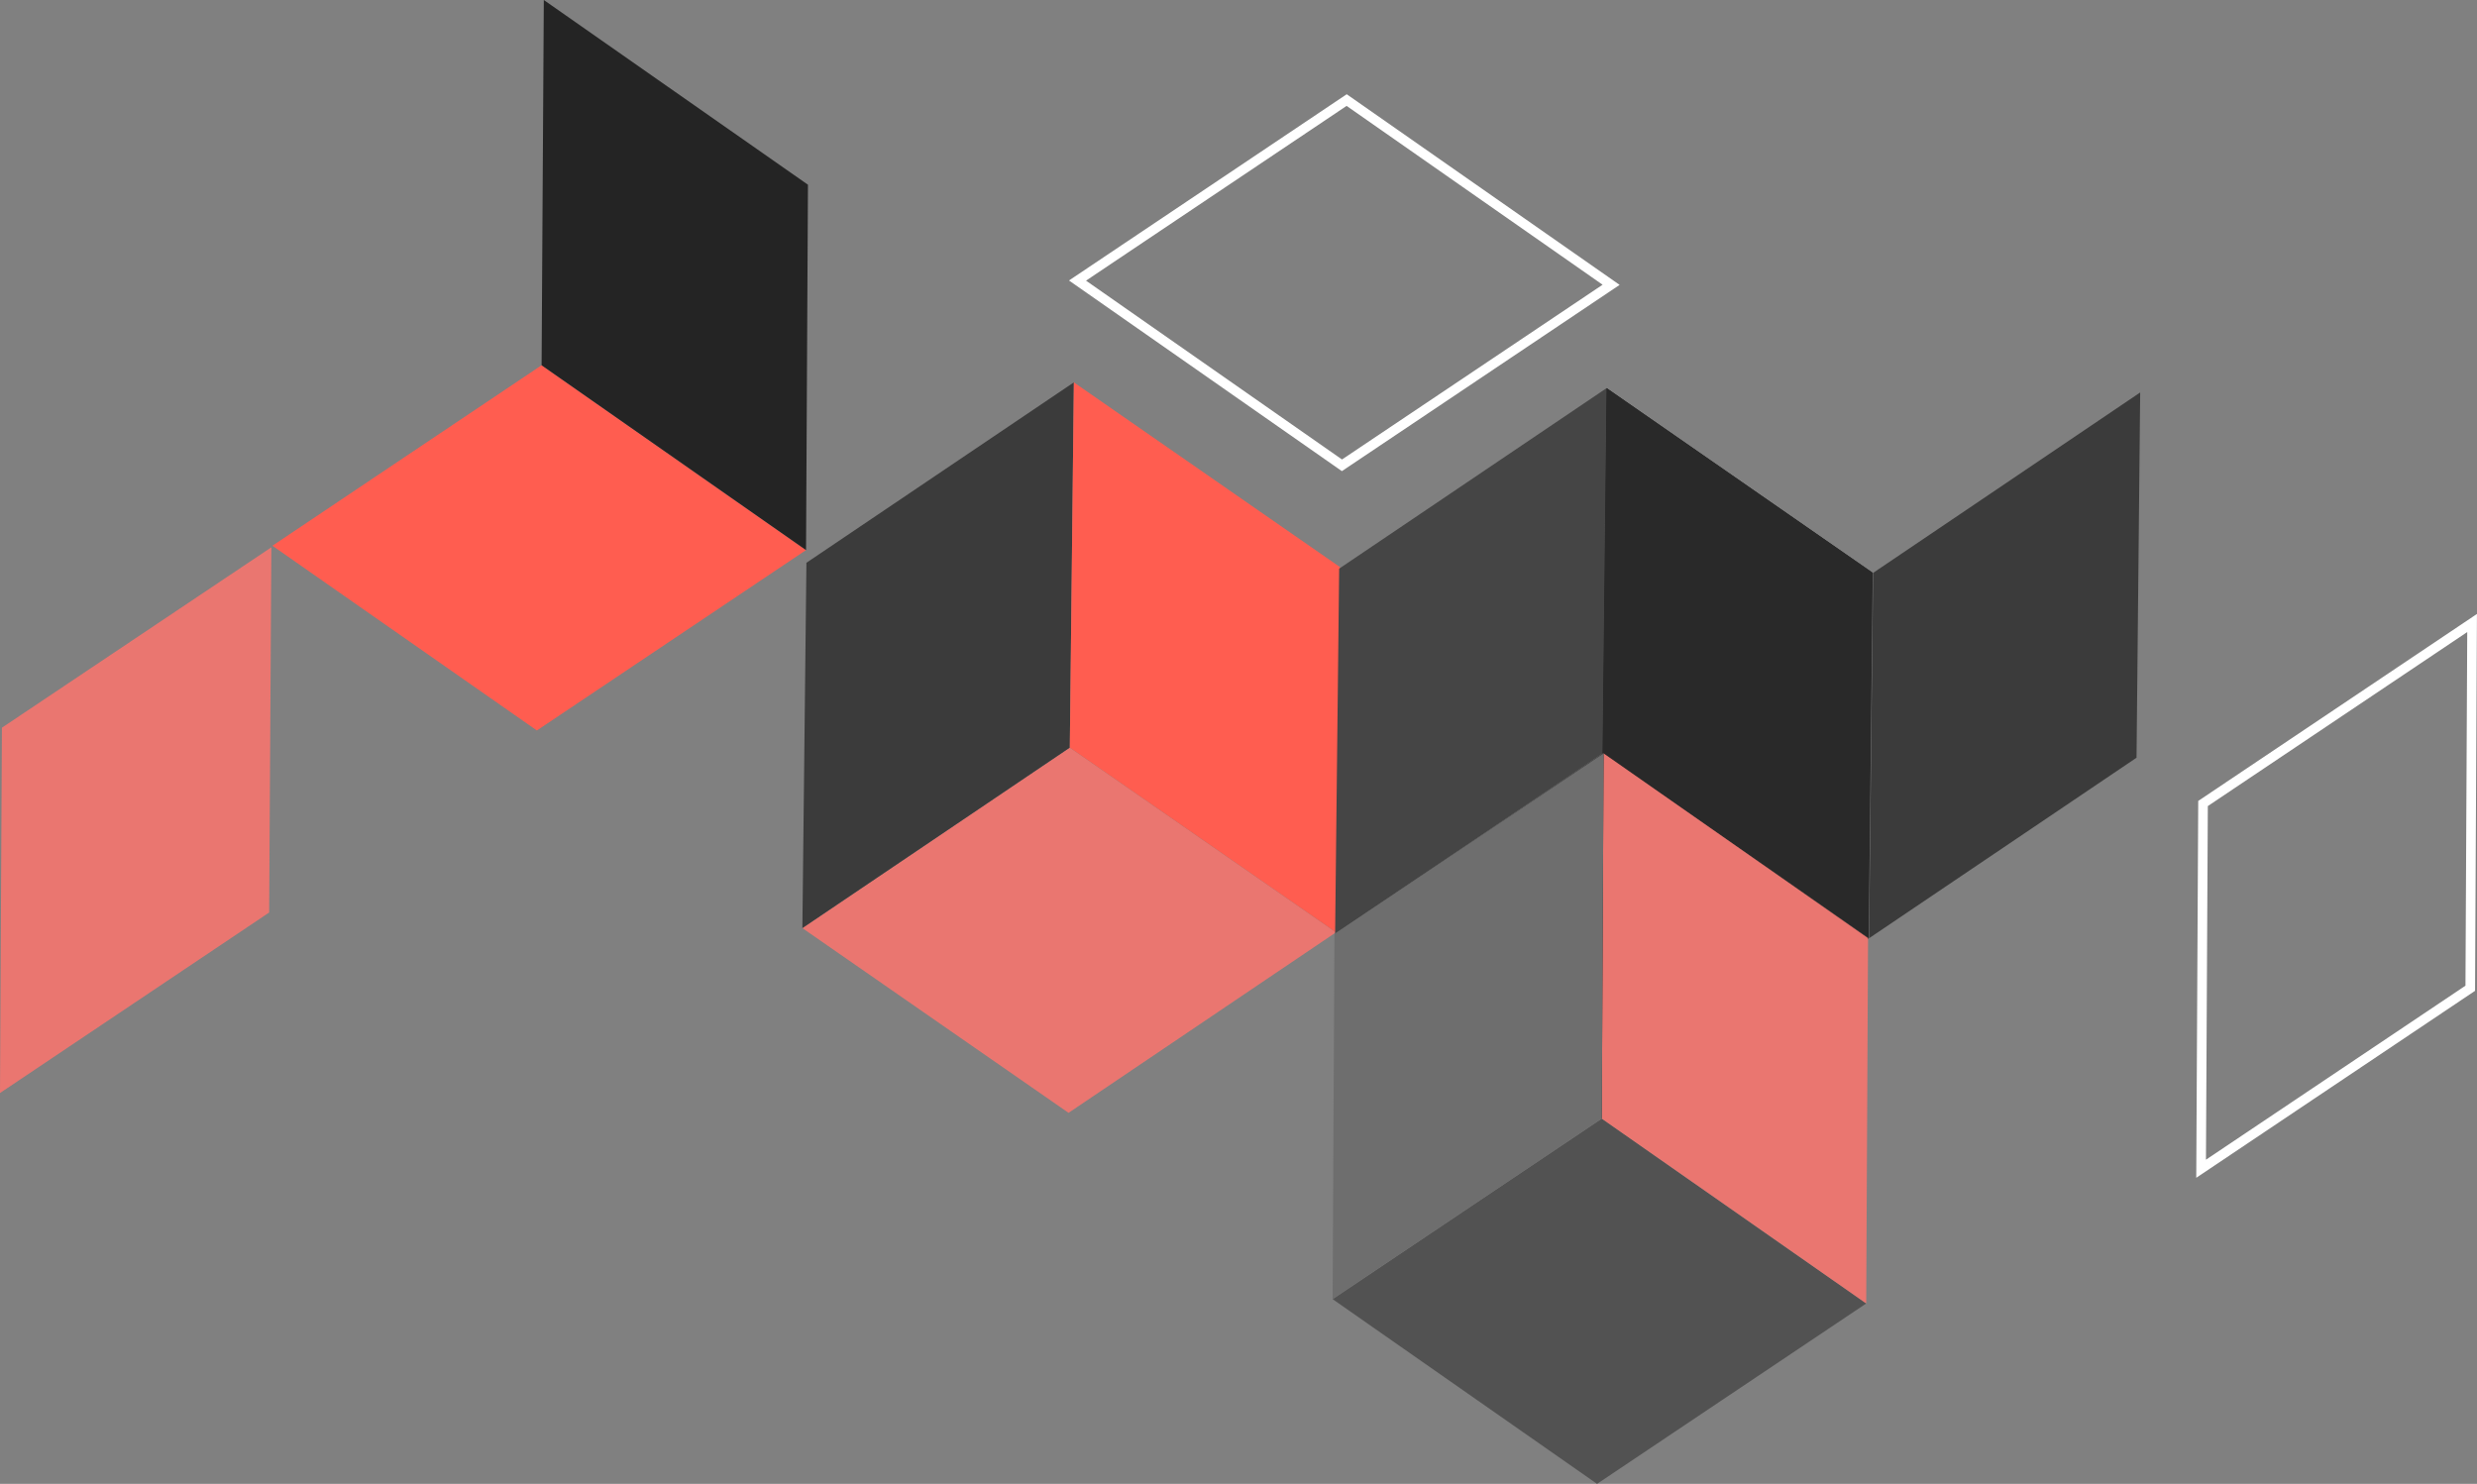 <?xml version="1.0" encoding="UTF-8"?>
<svg id="Layer_2" data-name="Layer 2" xmlns="http://www.w3.org/2000/svg" viewBox="0 0 257.4 154.22">
  <rect x="0" y="0" width="257.4" height="154.22" fill="#808080" stroke="none"/>
  <defs>
    <style>
      .cls-1 {
        fill: #525252;
      }

      .cls-2 {
        fill: #6e6e6e;
      }

      .cls-3 {
        fill: none;
        stroke: #fff;
        stroke-miterlimit: 10;
      }

      .cls-4 {
        fill: #ea7670;
      }

      .cls-5 {
        fill: #1c1c1c;
      }

      .cls-6 {
        fill: #3b3b3b;
      }

      .cls-7 {
        isolation: isolate;
      }

      .cls-8 {
        fill: #454545;
      }

      .cls-9 {
        fill: #ff5d50;
      }

      .cls-10 {
        fill: #292929;
      }

      .cls-11 {
        fill: #242424;
      }
    </style>
  </defs>
  <g id="OBJECTS">
    <g>
      <polygon class="cls-3" points="256.7 102.71 256.89 64.75 228.93 83.51 228.73 121.47 256.7 102.71"/>
      <g class="cls-7">
        <polygon class="cls-6" points="194.23 97.51 194.65 59.54 222.4 40.79 222.02 78.75 194.23 97.51"/>
      </g>
      <g class="cls-7">
        <polygon class="cls-4" points="83.38 96.46 111.17 77.7 138.83 96.9 111.04 115.66 83.38 96.46"/>
        <polygon class="cls-6" points="83.38 96.46 83.8 58.49 111.59 39.74 111.17 77.7 83.38 96.46"/>
        <polygon class="cls-9" points="111.17 77.7 111.59 39.74 139.25 58.94 138.83 96.9 111.17 77.7"/>
      </g>
      <g class="cls-7">
        <polygon class="cls-6" points="138.74 97.06 166.53 78.3 194.19 97.51 166.4 116.26 138.74 97.06"/>
        <polygon class="cls-10" points="166.53 78.3 194.19 97.51 166.4 116.26 166.53 78.3"/>
        <polygon class="cls-8" points="138.74 97.06 139.16 59.1 166.95 40.34 166.53 78.3 138.74 97.06"/>
        <polygon class="cls-5" points="166.53 78.3 166.95 40.34 194.61 59.54 166.53 78.3"/>
        <polygon class="cls-10" points="166.53 78.3 166.95 40.34 194.61 59.54 194.19 97.51 166.53 78.3"/>
      </g>
      <g class="cls-7">
        <polygon class="cls-1" points="193.93 135.47 166.45 116.26 138.48 135.02 165.96 154.22 193.93 135.47"/>
        <polygon class="cls-4" points="193.93 135.47 194.12 97.5 166.64 78.3 166.45 116.26 193.93 135.47"/>
        <polygon class="cls-2" points="166.45 116.26 166.64 78.3 138.67 97.06 138.48 135.02 166.45 116.26"/>
      </g>
      <g class="cls-7">
        <polygon class="cls-9" points="83.76 57.17 56.28 37.96 28.31 56.72 55.79 75.92 83.76 57.17"/>
        <polygon class="cls-11" points="83.76 57.17 83.96 19.2 56.51 0 56.28 37.96 83.76 57.17"/>
        <polygon class="cls-4" points="27.97 94.84 28.2 56.88 .2 75.63 0 113.6 27.97 94.84"/>
      </g>
      <polygon class="cls-3" points="167.42 29.6 139.94 10.4 111.97 29.16 139.45 48.36 167.42 29.6"/>
    </g>
  </g>
</svg>